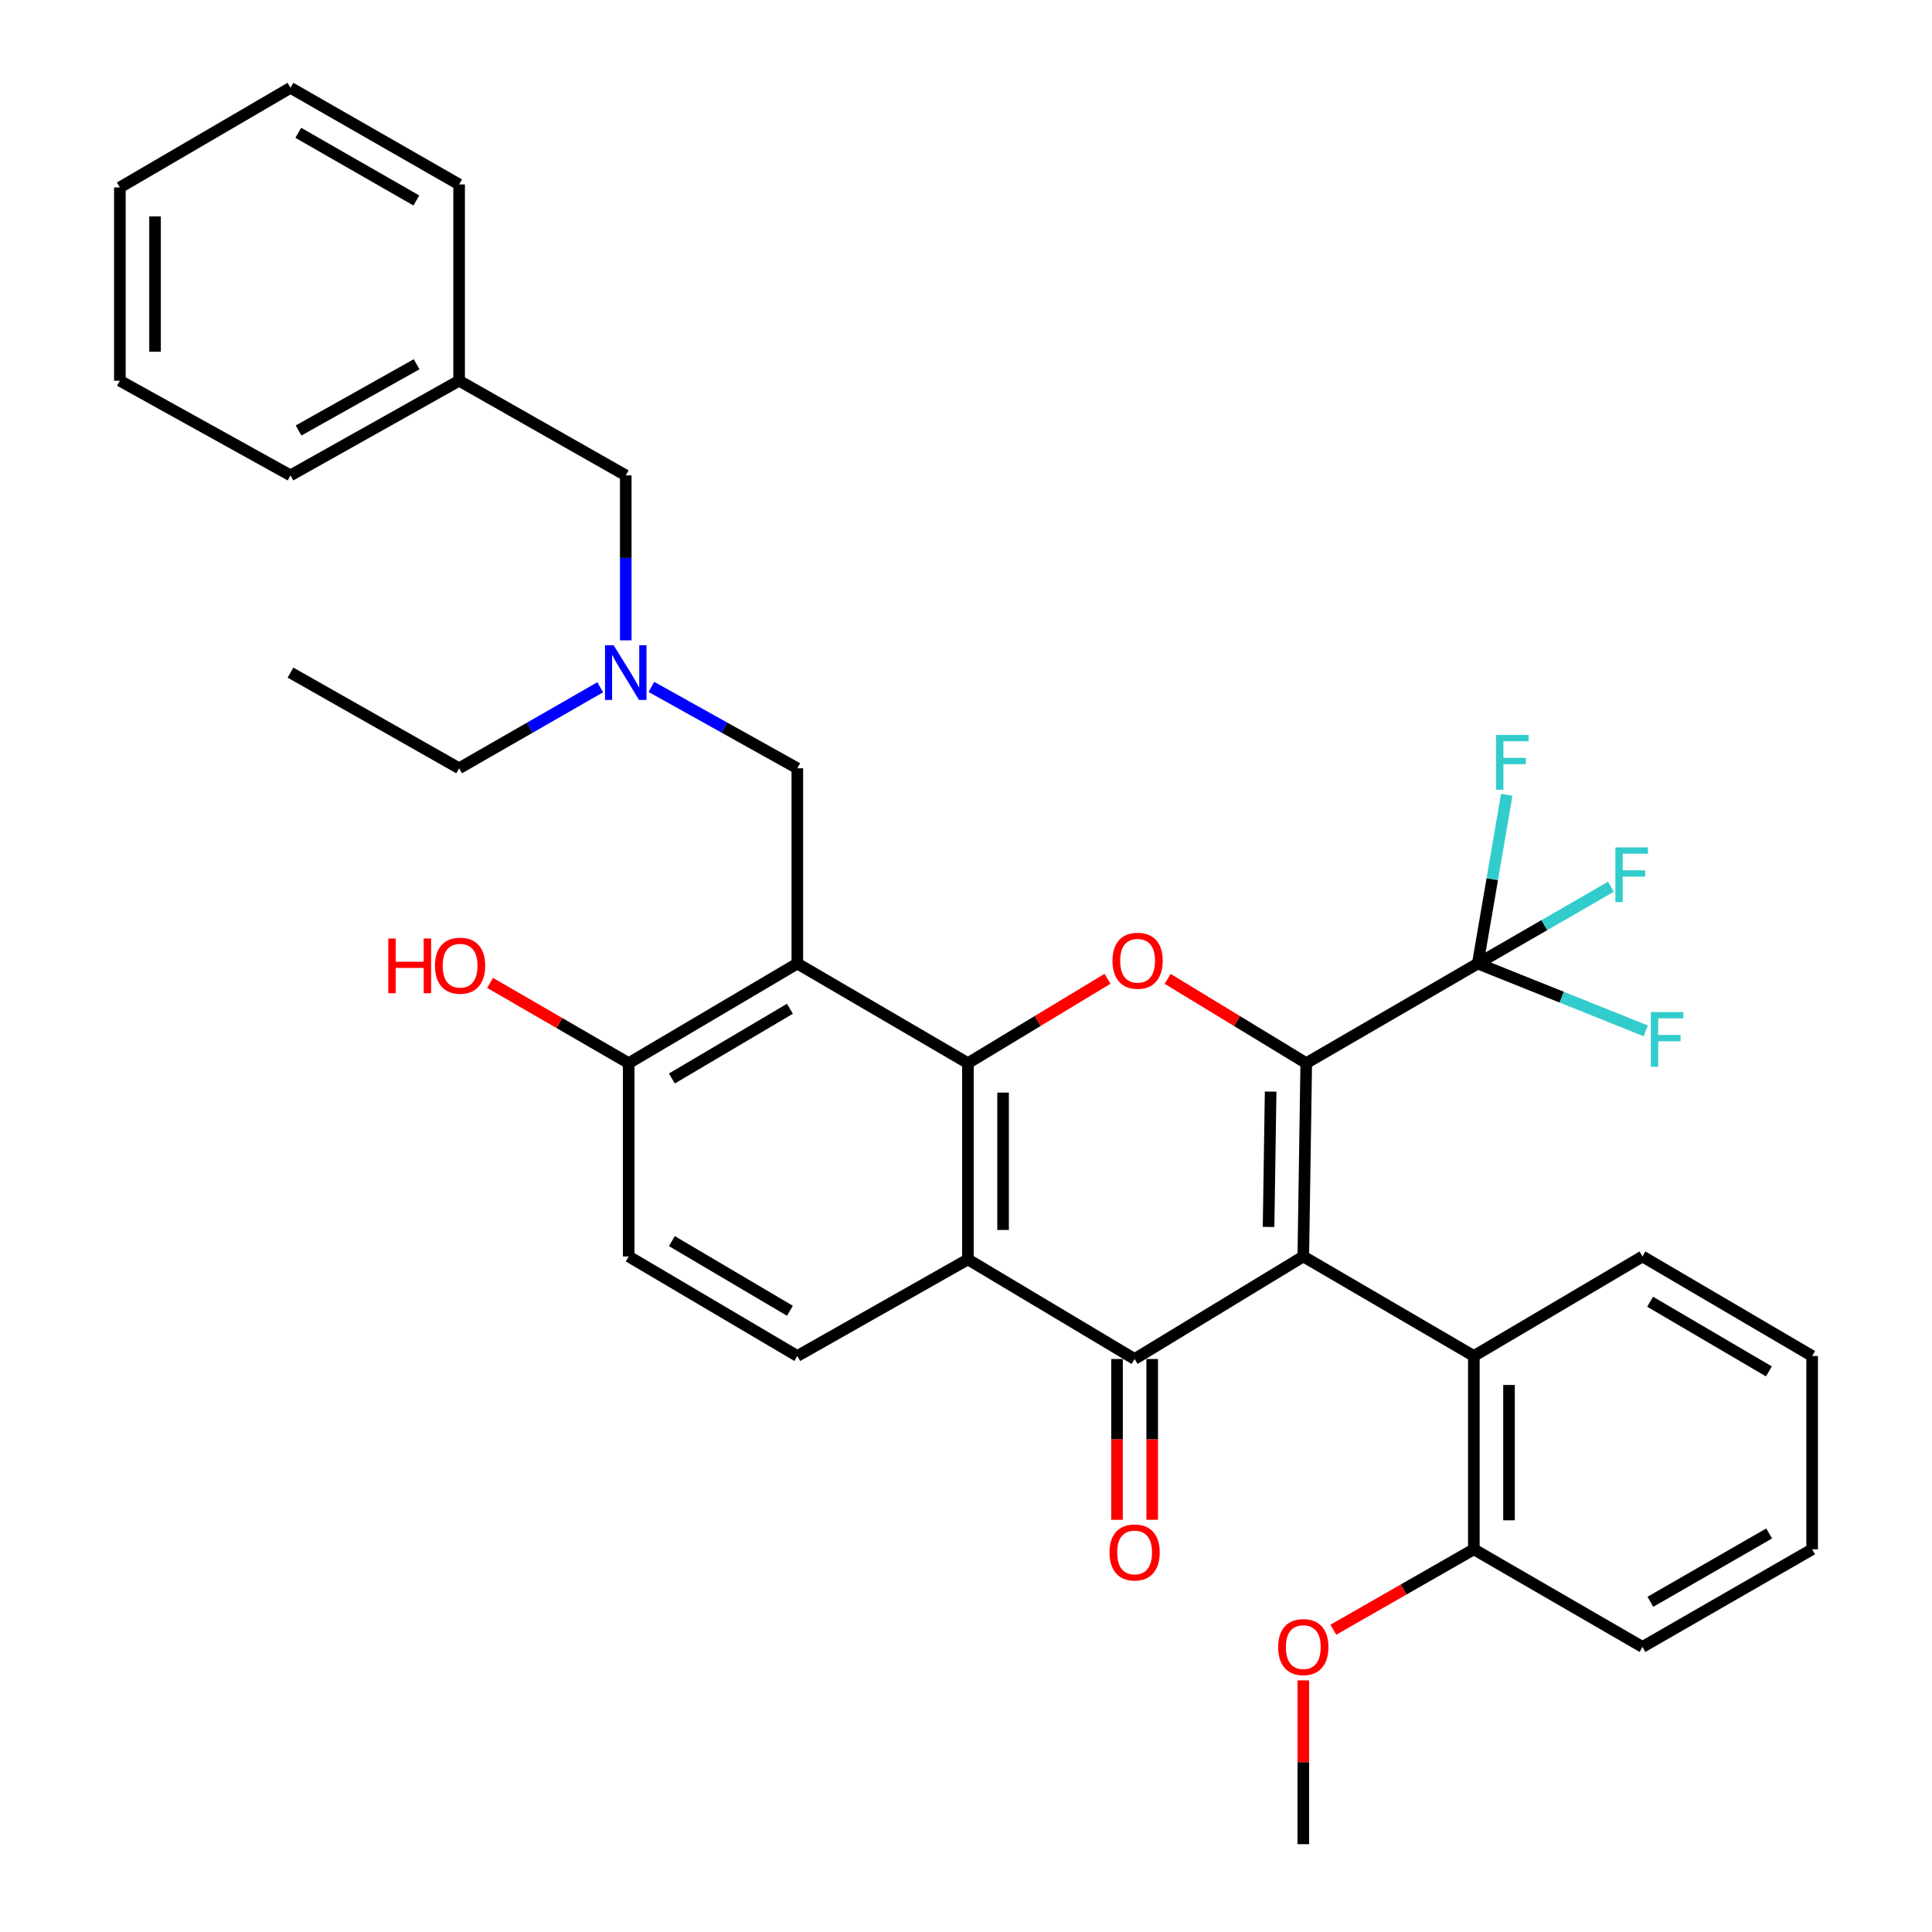 <?xml version='1.0' encoding='iso-8859-1'?>
<svg version='1.1' baseProfile='full'
              xmlns='http://www.w3.org/2000/svg'
                      xmlns:rdkit='http://www.rdkit.org/xml'
                      xmlns:xlink='http://www.w3.org/1999/xlink'
                  xml:space='preserve'
width='1000px' height='1000px' viewBox='0 0 1000 1000'>
<!-- END OF HEADER -->
<rect style='opacity:1.0;fill:#FFFFFF;stroke:none' width='1000' height='1000' x='0' y='0'> </rect>
<path class='bond-0' d='M 674.585,650.342 L 676.112,550.286' style='fill:none;fill-rule:evenodd;stroke:#000000;stroke-width:6px;stroke-linecap:butt;stroke-linejoin:miter;stroke-opacity:1' />
<path class='bond-0' d='M 656.611,635.056 L 657.68,565.016' style='fill:none;fill-rule:evenodd;stroke:#000000;stroke-width:6px;stroke-linecap:butt;stroke-linejoin:miter;stroke-opacity:1' />
<path class='bond-1' d='M 674.585,650.342 L 587.272,703.419' style='fill:none;fill-rule:evenodd;stroke:#000000;stroke-width:6px;stroke-linecap:butt;stroke-linejoin:miter;stroke-opacity:1' />
<path class='bond-7' d='M 674.585,650.342 L 762.858,701.862' style='fill:none;fill-rule:evenodd;stroke:#000000;stroke-width:6px;stroke-linecap:butt;stroke-linejoin:miter;stroke-opacity:1' />
<path class='bond-3' d='M 676.112,550.286 L 640.243,528.472' style='fill:none;fill-rule:evenodd;stroke:#000000;stroke-width:6px;stroke-linecap:butt;stroke-linejoin:miter;stroke-opacity:1' />
<path class='bond-3' d='M 640.243,528.472 L 604.374,506.658' style='fill:none;fill-rule:evenodd;stroke:#FF0000;stroke-width:6px;stroke-linecap:butt;stroke-linejoin:miter;stroke-opacity:1' />
<path class='bond-6' d='M 676.112,550.286 L 764.901,498.726' style='fill:none;fill-rule:evenodd;stroke:#000000;stroke-width:6px;stroke-linecap:butt;stroke-linejoin:miter;stroke-opacity:1' />
<path class='bond-4' d='M 587.272,703.419 L 500.991,651.859' style='fill:none;fill-rule:evenodd;stroke:#000000;stroke-width:6px;stroke-linecap:butt;stroke-linejoin:miter;stroke-opacity:1' />
<path class='bond-11' d='M 578.17,703.419 L 578.17,745.032' style='fill:none;fill-rule:evenodd;stroke:#000000;stroke-width:6px;stroke-linecap:butt;stroke-linejoin:miter;stroke-opacity:1' />
<path class='bond-11' d='M 578.17,745.032 L 578.17,786.644' style='fill:none;fill-rule:evenodd;stroke:#FF0000;stroke-width:6px;stroke-linecap:butt;stroke-linejoin:miter;stroke-opacity:1' />
<path class='bond-11' d='M 596.375,703.419 L 596.375,745.032' style='fill:none;fill-rule:evenodd;stroke:#000000;stroke-width:6px;stroke-linecap:butt;stroke-linejoin:miter;stroke-opacity:1' />
<path class='bond-11' d='M 596.375,745.032 L 596.375,786.644' style='fill:none;fill-rule:evenodd;stroke:#FF0000;stroke-width:6px;stroke-linecap:butt;stroke-linejoin:miter;stroke-opacity:1' />
<path class='bond-2' d='M 500.991,550.286 L 500.991,651.859' style='fill:none;fill-rule:evenodd;stroke:#000000;stroke-width:6px;stroke-linecap:butt;stroke-linejoin:miter;stroke-opacity:1' />
<path class='bond-2' d='M 519.196,565.522 L 519.196,636.623' style='fill:none;fill-rule:evenodd;stroke:#000000;stroke-width:6px;stroke-linecap:butt;stroke-linejoin:miter;stroke-opacity:1' />
<path class='bond-5' d='M 500.991,550.286 L 412.697,498.726' style='fill:none;fill-rule:evenodd;stroke:#000000;stroke-width:6px;stroke-linecap:butt;stroke-linejoin:miter;stroke-opacity:1' />
<path class='bond-34' d='M 500.991,550.286 L 537.123,528.446' style='fill:none;fill-rule:evenodd;stroke:#000000;stroke-width:6px;stroke-linecap:butt;stroke-linejoin:miter;stroke-opacity:1' />
<path class='bond-34' d='M 537.123,528.446 L 573.254,506.607' style='fill:none;fill-rule:evenodd;stroke:#FF0000;stroke-width:6px;stroke-linecap:butt;stroke-linejoin:miter;stroke-opacity:1' />
<path class='bond-8' d='M 500.991,651.859 L 412.697,701.862' style='fill:none;fill-rule:evenodd;stroke:#000000;stroke-width:6px;stroke-linecap:butt;stroke-linejoin:miter;stroke-opacity:1' />
<path class='bond-9' d='M 412.697,498.726 L 412.697,397.658' style='fill:none;fill-rule:evenodd;stroke:#000000;stroke-width:6px;stroke-linecap:butt;stroke-linejoin:miter;stroke-opacity:1' />
<path class='bond-36' d='M 412.697,498.726 L 325.415,550.286' style='fill:none;fill-rule:evenodd;stroke:#000000;stroke-width:6px;stroke-linecap:butt;stroke-linejoin:miter;stroke-opacity:1' />
<path class='bond-36' d='M 408.864,522.134 L 347.767,558.226' style='fill:none;fill-rule:evenodd;stroke:#000000;stroke-width:6px;stroke-linecap:butt;stroke-linejoin:miter;stroke-opacity:1' />
<path class='bond-15' d='M 764.901,498.726 L 799.36,478.849' style='fill:none;fill-rule:evenodd;stroke:#000000;stroke-width:6px;stroke-linecap:butt;stroke-linejoin:miter;stroke-opacity:1' />
<path class='bond-15' d='M 799.36,478.849 L 833.819,458.971' style='fill:none;fill-rule:evenodd;stroke:#33CCCC;stroke-width:6px;stroke-linecap:butt;stroke-linejoin:miter;stroke-opacity:1' />
<path class='bond-16' d='M 764.901,498.726 L 808.368,516.15' style='fill:none;fill-rule:evenodd;stroke:#000000;stroke-width:6px;stroke-linecap:butt;stroke-linejoin:miter;stroke-opacity:1' />
<path class='bond-16' d='M 808.368,516.15 L 851.835,533.574' style='fill:none;fill-rule:evenodd;stroke:#33CCCC;stroke-width:6px;stroke-linecap:butt;stroke-linejoin:miter;stroke-opacity:1' />
<path class='bond-17' d='M 764.901,498.726 L 772.399,455.055' style='fill:none;fill-rule:evenodd;stroke:#000000;stroke-width:6px;stroke-linecap:butt;stroke-linejoin:miter;stroke-opacity:1' />
<path class='bond-17' d='M 772.399,455.055 L 779.898,411.385' style='fill:none;fill-rule:evenodd;stroke:#33CCCC;stroke-width:6px;stroke-linecap:butt;stroke-linejoin:miter;stroke-opacity:1' />
<path class='bond-13' d='M 762.858,701.862 L 762.858,801.918' style='fill:none;fill-rule:evenodd;stroke:#000000;stroke-width:6px;stroke-linecap:butt;stroke-linejoin:miter;stroke-opacity:1' />
<path class='bond-13' d='M 781.063,716.87 L 781.063,786.909' style='fill:none;fill-rule:evenodd;stroke:#000000;stroke-width:6px;stroke-linecap:butt;stroke-linejoin:miter;stroke-opacity:1' />
<path class='bond-22' d='M 762.858,701.862 L 850.14,650.342' style='fill:none;fill-rule:evenodd;stroke:#000000;stroke-width:6px;stroke-linecap:butt;stroke-linejoin:miter;stroke-opacity:1' />
<path class='bond-14' d='M 412.697,701.862 L 325.415,650.342' style='fill:none;fill-rule:evenodd;stroke:#000000;stroke-width:6px;stroke-linecap:butt;stroke-linejoin:miter;stroke-opacity:1' />
<path class='bond-14' d='M 408.859,678.456 L 347.761,642.392' style='fill:none;fill-rule:evenodd;stroke:#000000;stroke-width:6px;stroke-linecap:butt;stroke-linejoin:miter;stroke-opacity:1' />
<path class='bond-12' d='M 412.697,397.658 L 374.934,376.602' style='fill:none;fill-rule:evenodd;stroke:#000000;stroke-width:6px;stroke-linecap:butt;stroke-linejoin:miter;stroke-opacity:1' />
<path class='bond-12' d='M 374.934,376.602 L 337.17,355.547' style='fill:none;fill-rule:evenodd;stroke:#0000FF;stroke-width:6px;stroke-linecap:butt;stroke-linejoin:miter;stroke-opacity:1' />
<path class='bond-10' d='M 325.415,550.286 L 325.415,650.342' style='fill:none;fill-rule:evenodd;stroke:#000000;stroke-width:6px;stroke-linecap:butt;stroke-linejoin:miter;stroke-opacity:1' />
<path class='bond-19' d='M 325.415,550.286 L 289.54,529.515' style='fill:none;fill-rule:evenodd;stroke:#000000;stroke-width:6px;stroke-linecap:butt;stroke-linejoin:miter;stroke-opacity:1' />
<path class='bond-19' d='M 289.54,529.515 L 253.664,508.744' style='fill:none;fill-rule:evenodd;stroke:#FF0000;stroke-width:6px;stroke-linecap:butt;stroke-linejoin:miter;stroke-opacity:1' />
<path class='bond-18' d='M 323.888,331.429 L 323.888,288.74' style='fill:none;fill-rule:evenodd;stroke:#0000FF;stroke-width:6px;stroke-linecap:butt;stroke-linejoin:miter;stroke-opacity:1' />
<path class='bond-18' d='M 323.888,288.74 L 323.888,246.052' style='fill:none;fill-rule:evenodd;stroke:#000000;stroke-width:6px;stroke-linecap:butt;stroke-linejoin:miter;stroke-opacity:1' />
<path class='bond-23' d='M 310.662,355.734 L 274.15,376.696' style='fill:none;fill-rule:evenodd;stroke:#0000FF;stroke-width:6px;stroke-linecap:butt;stroke-linejoin:miter;stroke-opacity:1' />
<path class='bond-23' d='M 274.15,376.696 L 237.637,397.658' style='fill:none;fill-rule:evenodd;stroke:#000000;stroke-width:6px;stroke-linecap:butt;stroke-linejoin:miter;stroke-opacity:1' />
<path class='bond-21' d='M 762.858,801.918 L 726.493,822.734' style='fill:none;fill-rule:evenodd;stroke:#000000;stroke-width:6px;stroke-linecap:butt;stroke-linejoin:miter;stroke-opacity:1' />
<path class='bond-21' d='M 726.493,822.734 L 690.128,843.55' style='fill:none;fill-rule:evenodd;stroke:#FF0000;stroke-width:6px;stroke-linecap:butt;stroke-linejoin:miter;stroke-opacity:1' />
<path class='bond-24' d='M 762.858,801.918 L 850.14,852.446' style='fill:none;fill-rule:evenodd;stroke:#000000;stroke-width:6px;stroke-linecap:butt;stroke-linejoin:miter;stroke-opacity:1' />
<path class='bond-20' d='M 323.888,246.052 L 237.637,197.061' style='fill:none;fill-rule:evenodd;stroke:#000000;stroke-width:6px;stroke-linecap:butt;stroke-linejoin:miter;stroke-opacity:1' />
<path class='bond-25' d='M 237.637,197.061 L 150.355,246.052' style='fill:none;fill-rule:evenodd;stroke:#000000;stroke-width:6px;stroke-linecap:butt;stroke-linejoin:miter;stroke-opacity:1' />
<path class='bond-25' d='M 215.634,188.534 L 154.537,222.828' style='fill:none;fill-rule:evenodd;stroke:#000000;stroke-width:6px;stroke-linecap:butt;stroke-linejoin:miter;stroke-opacity:1' />
<path class='bond-26' d='M 237.637,197.061 L 237.637,95.467' style='fill:none;fill-rule:evenodd;stroke:#000000;stroke-width:6px;stroke-linecap:butt;stroke-linejoin:miter;stroke-opacity:1' />
<path class='bond-27' d='M 674.585,869.759 L 674.585,912.152' style='fill:none;fill-rule:evenodd;stroke:#FF0000;stroke-width:6px;stroke-linecap:butt;stroke-linejoin:miter;stroke-opacity:1' />
<path class='bond-27' d='M 674.585,912.152 L 674.585,954.545' style='fill:none;fill-rule:evenodd;stroke:#000000;stroke-width:6px;stroke-linecap:butt;stroke-linejoin:miter;stroke-opacity:1' />
<path class='bond-29' d='M 850.14,650.342 L 937.959,701.862' style='fill:none;fill-rule:evenodd;stroke:#000000;stroke-width:6px;stroke-linecap:butt;stroke-linejoin:miter;stroke-opacity:1' />
<path class='bond-29' d='M 854.101,673.772 L 915.574,709.836' style='fill:none;fill-rule:evenodd;stroke:#000000;stroke-width:6px;stroke-linecap:butt;stroke-linejoin:miter;stroke-opacity:1' />
<path class='bond-28' d='M 237.637,397.658 L 150.355,348.141' style='fill:none;fill-rule:evenodd;stroke:#000000;stroke-width:6px;stroke-linecap:butt;stroke-linejoin:miter;stroke-opacity:1' />
<path class='bond-35' d='M 850.14,852.446 L 937.959,801.918' style='fill:none;fill-rule:evenodd;stroke:#000000;stroke-width:6px;stroke-linecap:butt;stroke-linejoin:miter;stroke-opacity:1' />
<path class='bond-35' d='M 854.234,829.088 L 915.707,793.718' style='fill:none;fill-rule:evenodd;stroke:#000000;stroke-width:6px;stroke-linecap:butt;stroke-linejoin:miter;stroke-opacity:1' />
<path class='bond-31' d='M 150.355,246.052 L 62.041,197.061' style='fill:none;fill-rule:evenodd;stroke:#000000;stroke-width:6px;stroke-linecap:butt;stroke-linejoin:miter;stroke-opacity:1' />
<path class='bond-32' d='M 237.637,95.467 L 150.355,45.455' style='fill:none;fill-rule:evenodd;stroke:#000000;stroke-width:6px;stroke-linecap:butt;stroke-linejoin:miter;stroke-opacity:1' />
<path class='bond-32' d='M 215.494,103.761 L 154.397,68.752' style='fill:none;fill-rule:evenodd;stroke:#000000;stroke-width:6px;stroke-linecap:butt;stroke-linejoin:miter;stroke-opacity:1' />
<path class='bond-30' d='M 937.959,701.862 L 937.959,801.918' style='fill:none;fill-rule:evenodd;stroke:#000000;stroke-width:6px;stroke-linecap:butt;stroke-linejoin:miter;stroke-opacity:1' />
<path class='bond-37' d='M 62.041,197.061 L 62.041,97.015' style='fill:none;fill-rule:evenodd;stroke:#000000;stroke-width:6px;stroke-linecap:butt;stroke-linejoin:miter;stroke-opacity:1' />
<path class='bond-37' d='M 80.246,182.054 L 80.246,112.022' style='fill:none;fill-rule:evenodd;stroke:#000000;stroke-width:6px;stroke-linecap:butt;stroke-linejoin:miter;stroke-opacity:1' />
<path class='bond-33' d='M 150.355,45.455 L 62.041,97.015' style='fill:none;fill-rule:evenodd;stroke:#000000;stroke-width:6px;stroke-linecap:butt;stroke-linejoin:miter;stroke-opacity:1' />
<path  class='atom-4' d='M 575.82 497.278
Q 575.82 490.478, 579.18 486.678
Q 582.54 482.878, 588.82 482.878
Q 595.1 482.878, 598.46 486.678
Q 601.82 490.478, 601.82 497.278
Q 601.82 504.158, 598.42 508.078
Q 595.02 511.958, 588.82 511.958
Q 582.58 511.958, 579.18 508.078
Q 575.82 504.198, 575.82 497.278
M 588.82 508.758
Q 593.14 508.758, 595.46 505.878
Q 597.82 502.958, 597.82 497.278
Q 597.82 491.718, 595.46 488.918
Q 593.14 486.078, 588.82 486.078
Q 584.5 486.078, 582.14 488.878
Q 579.82 491.678, 579.82 497.278
Q 579.82 502.998, 582.14 505.878
Q 584.5 508.758, 588.82 508.758
' fill='#FF0000'/>
<path  class='atom-12' d='M 574.272 803.545
Q 574.272 796.745, 577.632 792.945
Q 580.992 789.145, 587.272 789.145
Q 593.552 789.145, 596.912 792.945
Q 600.272 796.745, 600.272 803.545
Q 600.272 810.425, 596.872 814.345
Q 593.472 818.225, 587.272 818.225
Q 581.032 818.225, 577.632 814.345
Q 574.272 810.465, 574.272 803.545
M 587.272 815.025
Q 591.592 815.025, 593.912 812.145
Q 596.272 809.225, 596.272 803.545
Q 596.272 797.985, 593.912 795.185
Q 591.592 792.345, 587.272 792.345
Q 582.952 792.345, 580.592 795.145
Q 578.272 797.945, 578.272 803.545
Q 578.272 809.265, 580.592 812.145
Q 582.952 815.025, 587.272 815.025
' fill='#FF0000'/>
<path  class='atom-13' d='M 317.628 333.981
L 326.908 348.981
Q 327.828 350.461, 329.308 353.141
Q 330.788 355.821, 330.868 355.981
L 330.868 333.981
L 334.628 333.981
L 334.628 362.301
L 330.748 362.301
L 320.788 345.901
Q 319.628 343.981, 318.388 341.781
Q 317.188 339.581, 316.828 338.901
L 316.828 362.301
L 313.148 362.301
L 313.148 333.981
L 317.628 333.981
' fill='#0000FF'/>
<path  class='atom-16' d='M 836.117 438.629
L 852.957 438.629
L 852.957 441.869
L 839.917 441.869
L 839.917 450.469
L 851.517 450.469
L 851.517 453.749
L 839.917 453.749
L 839.917 466.949
L 836.117 466.949
L 836.117 438.629
' fill='#33CCCC'/>
<path  class='atom-17' d='M 854.474 523.848
L 871.314 523.848
L 871.314 527.088
L 858.274 527.088
L 858.274 535.688
L 869.874 535.688
L 869.874 538.968
L 858.274 538.968
L 858.274 552.168
L 854.474 552.168
L 854.474 523.848
' fill='#33CCCC'/>
<path  class='atom-18' d='M 774.362 380.424
L 791.202 380.424
L 791.202 383.664
L 778.162 383.664
L 778.162 392.264
L 789.762 392.264
L 789.762 395.544
L 778.162 395.544
L 778.162 408.744
L 774.362 408.744
L 774.362 380.424
' fill='#33CCCC'/>
<path  class='atom-20' d='M 200.983 485.757
L 204.823 485.757
L 204.823 497.797
L 219.303 497.797
L 219.303 485.757
L 223.143 485.757
L 223.143 514.077
L 219.303 514.077
L 219.303 500.997
L 204.823 500.997
L 204.823 514.077
L 200.983 514.077
L 200.983 485.757
' fill='#FF0000'/>
<path  class='atom-20' d='M 225.143 499.837
Q 225.143 493.037, 228.503 489.237
Q 231.863 485.437, 238.143 485.437
Q 244.423 485.437, 247.783 489.237
Q 251.143 493.037, 251.143 499.837
Q 251.143 506.717, 247.743 510.637
Q 244.343 514.517, 238.143 514.517
Q 231.903 514.517, 228.503 510.637
Q 225.143 506.757, 225.143 499.837
M 238.143 511.317
Q 242.463 511.317, 244.783 508.437
Q 247.143 505.517, 247.143 499.837
Q 247.143 494.277, 244.783 491.477
Q 242.463 488.637, 238.143 488.637
Q 233.823 488.637, 231.463 491.437
Q 229.143 494.237, 229.143 499.837
Q 229.143 505.557, 231.463 508.437
Q 233.823 511.317, 238.143 511.317
' fill='#FF0000'/>
<path  class='atom-22' d='M 661.585 852.526
Q 661.585 845.726, 664.945 841.926
Q 668.305 838.126, 674.585 838.126
Q 680.865 838.126, 684.225 841.926
Q 687.585 845.726, 687.585 852.526
Q 687.585 859.406, 684.185 863.326
Q 680.785 867.206, 674.585 867.206
Q 668.345 867.206, 664.945 863.326
Q 661.585 859.446, 661.585 852.526
M 674.585 864.006
Q 678.905 864.006, 681.225 861.126
Q 683.585 858.206, 683.585 852.526
Q 683.585 846.966, 681.225 844.166
Q 678.905 841.326, 674.585 841.326
Q 670.265 841.326, 667.905 844.126
Q 665.585 846.926, 665.585 852.526
Q 665.585 858.246, 667.905 861.126
Q 670.265 864.006, 674.585 864.006
' fill='#FF0000'/>
</svg>
